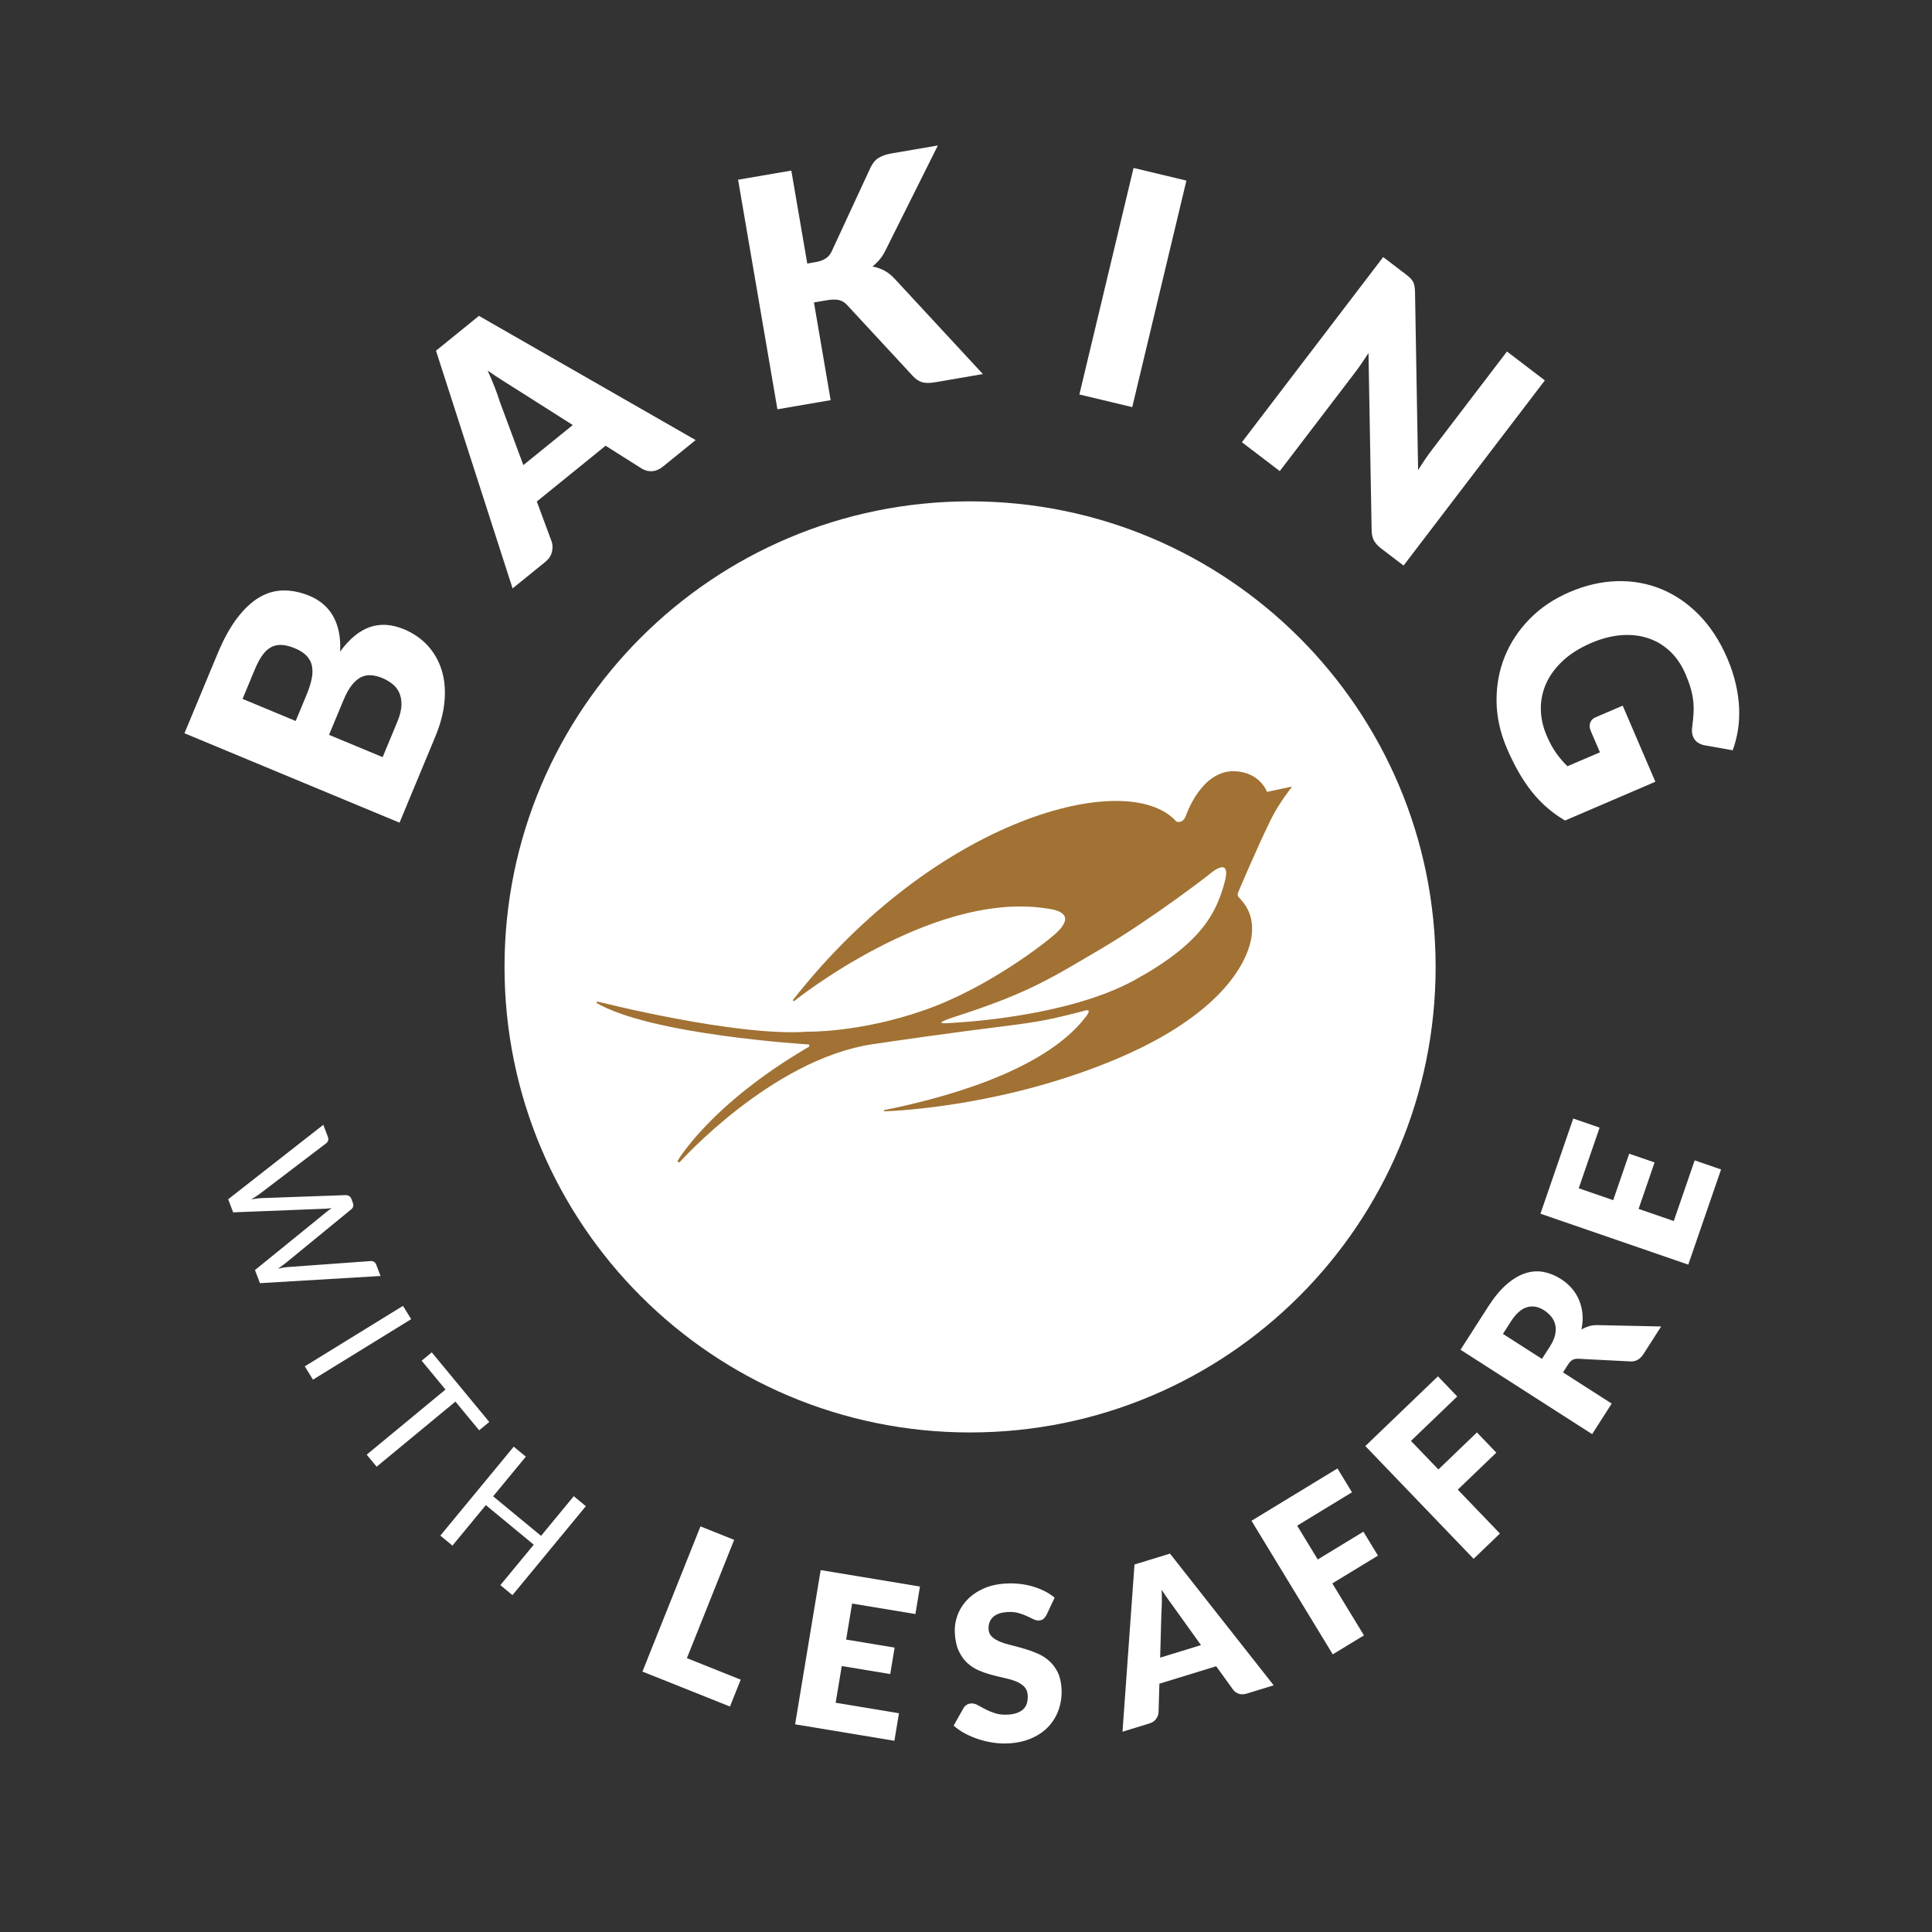<?xml version="1.0" encoding="UTF-8"?> <svg xmlns="http://www.w3.org/2000/svg" width="129" height="129" viewBox="0 0 129 129" fill="none"><rect x="0" y="0" width="129" height="129" fill="#333333" stroke="none"/><path d="M21.587 75.103L21.894 75.911C21.927 75.998 21.932 76.078 21.91 76.153C21.888 76.225 21.847 76.285 21.788 76.331L17.345 79.712C17.265 79.774 17.178 79.835 17.082 79.896C16.986 79.956 16.885 80.02 16.778 80.082C16.9 80.062 17.021 80.045 17.135 80.028C17.249 80.012 17.355 80.002 17.453 79.999L23.101 79.798C23.165 79.796 23.232 79.816 23.303 79.856C23.373 79.896 23.425 79.959 23.458 80.042L23.563 80.323C23.596 80.41 23.602 80.49 23.579 80.562C23.556 80.635 23.516 80.695 23.458 80.743L19.09 84.321C18.938 84.447 18.758 84.576 18.553 84.708C18.67 84.687 18.783 84.664 18.89 84.644C18.997 84.623 19.098 84.609 19.195 84.603L24.765 84.2C24.833 84.195 24.901 84.211 24.97 84.253C25.038 84.294 25.09 84.355 25.121 84.44L25.408 85.198L17.356 85.678L17.025 84.802L21.828 80.9C21.918 80.824 22.025 80.745 22.152 80.663C22.078 80.672 22.008 80.68 21.94 80.689C21.872 80.696 21.81 80.702 21.754 80.705L15.567 80.949L15.235 80.075L21.587 75.103Z" fill="white"></path><path d="M26.907 87.193L27.454 88.081L20.897 92.12L20.35 91.232L26.907 87.193Z" fill="white"></path><path d="M32.669 94.944L31.993 95.502L30.409 93.585L25.148 97.932L24.484 97.128L29.745 92.781L28.153 90.854L28.828 90.297L32.669 94.944Z" fill="white"></path><path d="M34.217 106.507L33.409 105.84L35.638 103.139L32.44 100.497L30.209 103.2L29.402 102.533L34.302 96.594L35.11 97.261L32.926 99.909L36.126 102.549L38.31 99.901L39.118 100.568L34.217 106.507Z" fill="white"></path><path d="M45.865 110.714L49.457 112.151L48.739 113.947L42.897 111.611L46.771 101.918L49.02 102.816L45.865 110.714Z" fill="white"></path><path d="M61.426 105.933L61.122 107.77L56.895 107.07L56.497 109.474L59.734 110.011L59.441 111.777L56.204 111.242L55.797 113.693L60.024 114.394L59.72 116.232L53.09 115.133L54.796 104.835L61.426 105.933Z" fill="white"></path><path d="M69.875 107.83C69.809 107.947 69.739 108.038 69.663 108.099C69.587 108.161 69.488 108.195 69.364 108.201C69.253 108.208 69.134 108.179 69.003 108.116C68.874 108.053 68.726 107.983 68.563 107.906C68.398 107.828 68.211 107.761 68.003 107.702C67.795 107.643 67.559 107.621 67.296 107.635C66.843 107.657 66.511 107.772 66.299 107.978C66.088 108.182 65.99 108.448 66.008 108.779C66.017 108.988 66.093 109.158 66.235 109.29C66.376 109.421 66.557 109.531 66.779 109.619C67.002 109.71 67.255 109.788 67.539 109.856C67.822 109.925 68.111 110.004 68.409 110.091C68.704 110.178 68.995 110.284 69.282 110.408C69.568 110.532 69.825 110.695 70.053 110.899C70.282 111.102 70.47 111.353 70.621 111.654C70.77 111.956 70.855 112.323 70.879 112.757C70.904 113.238 70.844 113.693 70.699 114.122C70.553 114.55 70.33 114.928 70.031 115.258C69.729 115.587 69.351 115.854 68.895 116.056C68.44 116.259 67.916 116.376 67.325 116.407C66.999 116.425 66.668 116.407 66.327 116.359C65.988 116.309 65.659 116.232 65.337 116.128C65.015 116.022 64.712 115.894 64.427 115.741C64.142 115.588 63.891 115.415 63.675 115.219L64.332 114.053C64.379 113.964 64.45 113.89 64.543 113.833C64.635 113.776 64.736 113.745 64.845 113.739C64.989 113.732 65.136 113.769 65.286 113.852C65.435 113.934 65.605 114.026 65.795 114.128C65.985 114.227 66.201 114.316 66.444 114.394C66.688 114.473 66.971 114.503 67.296 114.486C67.734 114.463 68.07 114.349 68.304 114.143C68.537 113.937 68.642 113.625 68.621 113.205C68.608 112.961 68.531 112.767 68.39 112.621C68.247 112.476 68.066 112.358 67.843 112.27C67.621 112.18 67.37 112.106 67.089 112.043C66.809 111.982 66.521 111.911 66.225 111.834C65.928 111.755 65.638 111.656 65.355 111.535C65.072 111.413 64.816 111.247 64.586 111.038C64.358 110.826 64.167 110.559 64.018 110.235C63.866 109.909 63.777 109.504 63.754 109.017C63.732 108.627 63.79 108.24 63.929 107.86C64.067 107.481 64.282 107.136 64.572 106.83C64.861 106.523 65.225 106.271 65.659 106.074C66.092 105.876 66.596 105.763 67.169 105.733C67.487 105.716 67.8 105.724 68.105 105.758C68.411 105.793 68.703 105.853 68.98 105.936C69.257 106.02 69.516 106.123 69.76 106.247C70.003 106.37 70.221 106.514 70.418 106.675L69.875 107.83Z" fill="white"></path><path d="M77.464 110.68L80.19 109.845L78.433 107.393C78.32 107.237 78.188 107.055 78.037 106.845C77.884 106.633 77.728 106.403 77.565 106.152C77.578 106.454 77.582 106.735 77.577 106.996C77.572 107.258 77.562 107.486 77.547 107.68L77.464 110.68ZM85.044 112.529L83.25 113.08C83.05 113.141 82.87 113.146 82.711 113.092C82.552 113.037 82.424 112.946 82.33 112.815L81.206 111.255L77.412 112.421L77.357 114.341C77.35 114.483 77.297 114.625 77.196 114.768C77.095 114.913 76.948 115.012 76.757 115.072L74.95 115.626L75.75 104.462L78.12 103.735L85.044 112.529Z" fill="white"></path><path d="M89.303 98.049L90.272 99.64L86.612 101.869L87.986 104.126L91.034 102.271L92.007 103.869L88.959 105.724L91.072 109.194L88.989 110.461L83.562 101.543L89.303 98.049Z" fill="white"></path><path d="M96.011 91.898L97.3 93.242L94.21 96.209L96.042 98.116L98.615 95.644L99.91 96.993L97.337 99.464L100.151 102.394L98.393 104.082L91.163 96.553L96.011 91.898Z" fill="white"></path><path d="M102.957 90.734L103.484 89.913C103.661 89.636 103.778 89.377 103.833 89.138C103.887 88.896 103.892 88.675 103.847 88.469C103.802 88.265 103.715 88.081 103.583 87.918C103.453 87.755 103.291 87.612 103.098 87.488C102.712 87.24 102.331 87.173 101.952 87.284C101.573 87.397 101.215 87.717 100.878 88.243L100.352 89.064L102.957 90.734ZM104.363 91.635L107.613 93.718L106.307 95.758L97.519 90.123L99.352 87.264C99.759 86.629 100.171 86.129 100.589 85.765C101.008 85.401 101.425 85.151 101.839 85.017C102.255 84.882 102.662 84.854 103.063 84.928C103.462 85.004 103.849 85.161 104.223 85.401C104.509 85.584 104.754 85.795 104.957 86.034C105.163 86.272 105.325 86.536 105.443 86.824C105.56 87.113 105.635 87.421 105.663 87.749C105.691 88.077 105.669 88.418 105.593 88.772C105.749 88.679 105.916 88.606 106.092 88.552C106.269 88.498 106.459 88.474 106.66 88.478L110.916 88.568L109.733 90.414C109.514 90.755 109.228 90.918 108.876 90.903L105.388 90.725C105.235 90.719 105.106 90.742 105.002 90.797C104.898 90.853 104.796 90.96 104.695 91.115L104.363 91.635Z" fill="white"></path><path d="M105.045 74.685L106.806 75.292L105.412 79.342L107.714 80.135L108.782 77.034L110.477 77.616L109.409 80.719L111.758 81.528L113.154 77.478L114.916 78.085L112.726 84.439L102.857 81.039L105.045 74.685Z" fill="white"></path><path d="M21.97 49.066L25.549 50.554L26.524 48.208C26.707 47.768 26.801 47.385 26.805 47.06C26.809 46.735 26.756 46.455 26.644 46.223C26.532 45.992 26.377 45.8 26.178 45.649C25.979 45.496 25.765 45.372 25.535 45.276C25.272 45.168 25.02 45.103 24.782 45.085C24.544 45.066 24.316 45.112 24.102 45.219C23.888 45.326 23.684 45.502 23.491 45.745C23.297 45.989 23.113 46.32 22.938 46.74L21.97 49.066ZM19.743 48.141L20.464 46.406C20.619 46.037 20.73 45.695 20.8 45.378C20.869 45.061 20.883 44.771 20.837 44.509C20.792 44.247 20.677 44.014 20.491 43.81C20.307 43.607 20.04 43.431 19.691 43.287C19.35 43.146 19.049 43.07 18.786 43.061C18.523 43.052 18.287 43.107 18.075 43.227C17.864 43.347 17.671 43.532 17.498 43.78C17.327 44.028 17.163 44.34 17.007 44.713L16.196 46.666L19.743 48.141ZM26.677 54.93L12.316 48.96L14.513 43.677C14.925 42.685 15.368 41.88 15.842 41.26C16.316 40.64 16.812 40.179 17.33 39.877C17.848 39.577 18.388 39.426 18.951 39.425C19.515 39.424 20.092 39.546 20.683 39.792C21.005 39.926 21.297 40.102 21.556 40.317C21.817 40.534 22.038 40.796 22.219 41.101C22.4 41.408 22.533 41.759 22.619 42.158C22.703 42.555 22.735 43.003 22.711 43.503C23.336 42.652 24 42.108 24.703 41.868C25.407 41.63 26.164 41.678 26.973 42.014C27.583 42.268 28.102 42.622 28.53 43.077C28.957 43.533 29.271 44.07 29.473 44.69C29.674 45.308 29.745 45.998 29.686 46.76C29.628 47.523 29.42 48.333 29.061 49.194L26.677 54.93Z" fill="white"></path><path d="M34.944 31.055L38.244 28.38L34.452 25.972C34.209 25.82 33.925 25.64 33.597 25.434C33.269 25.228 32.926 24.998 32.561 24.742C32.747 25.15 32.908 25.538 33.048 25.9C33.187 26.264 33.3 26.584 33.387 26.861L34.944 31.055ZM46.449 29.384L44.276 31.145C44.033 31.341 43.785 31.447 43.537 31.462C43.287 31.476 43.06 31.418 42.856 31.292L40.436 29.762L35.843 33.486L36.837 36.169C36.906 36.369 36.912 36.596 36.852 36.85C36.792 37.105 36.646 37.325 36.415 37.514L34.226 39.289L29.111 23.417L31.98 21.091L46.449 29.384Z" fill="white"></path><path d="M53.901 17.597L54.47 17.499C54.995 17.409 55.346 17.18 55.52 16.81L58.114 11.211C58.257 10.905 58.439 10.682 58.665 10.543C58.89 10.403 59.177 10.303 59.529 10.243L62.621 9.713L59.139 16.689C59.016 16.941 58.879 17.156 58.729 17.333C58.579 17.51 58.42 17.663 58.255 17.793C58.539 17.845 58.806 17.94 59.056 18.072C59.306 18.207 59.547 18.402 59.778 18.658L65.627 24.976L62.45 25.522C62.246 25.556 62.07 25.571 61.922 25.569C61.773 25.564 61.642 25.545 61.526 25.506C61.412 25.467 61.309 25.415 61.218 25.347C61.127 25.28 61.037 25.201 60.949 25.106L56.563 20.368C56.403 20.193 56.22 20.081 56.013 20.034C55.806 19.988 55.539 19.992 55.21 20.047L54.347 20.195L55.463 26.718L51.908 27.328L49.282 11.999L52.837 11.39L53.901 17.597Z" fill="white"></path><path d="M75.688 11.214L79.217 12.058L75.6 27.183L72.07 26.34L75.688 11.214Z" fill="white"></path><path d="M94.168 18.573C94.244 18.649 94.305 18.729 94.349 18.812C94.393 18.894 94.424 18.987 94.444 19.092C94.462 19.196 94.476 19.326 94.481 19.483L94.687 31.388C94.845 31.133 95.003 30.89 95.163 30.658C95.323 30.425 95.478 30.211 95.629 30.012L100.621 23.47L103.149 25.4L93.716 37.763L92.222 36.623C92.002 36.455 91.841 36.279 91.739 36.094C91.64 35.909 91.586 35.674 91.584 35.384L91.374 23.571C91.227 23.798 91.081 24.02 90.934 24.235C90.789 24.451 90.645 24.648 90.509 24.829L85.451 31.456L82.922 29.527L92.356 17.164L93.867 18.317C93.992 18.411 94.091 18.496 94.168 18.573Z" fill="white"></path><path d="M103.277 49.131C103.473 49.588 103.687 49.977 103.917 50.296C104.147 50.616 104.393 50.905 104.659 51.161L106.829 50.232L106.221 48.82C106.132 48.61 106.118 48.423 106.177 48.258C106.239 48.092 106.353 47.973 106.523 47.9L108.348 47.117L110.529 52.197L104.497 54.787C104.071 54.536 103.677 54.253 103.314 53.94C102.952 53.628 102.612 53.275 102.296 52.88C101.979 52.485 101.684 52.047 101.406 51.566C101.129 51.084 100.867 50.552 100.617 49.971C100.169 48.925 99.937 47.878 99.925 46.829C99.913 45.781 100.092 44.793 100.464 43.862C100.836 42.933 101.388 42.092 102.122 41.339C102.856 40.587 103.746 39.986 104.793 39.537C105.858 39.079 106.912 38.835 107.956 38.805C109 38.775 109.987 38.949 110.916 39.329C111.846 39.709 112.691 40.287 113.451 41.064C114.211 41.84 114.837 42.806 115.332 43.956C115.587 44.551 115.777 45.13 115.904 45.696C116.031 46.261 116.104 46.801 116.123 47.315C116.142 47.831 116.112 48.321 116.035 48.789C115.956 49.256 115.843 49.691 115.692 50.096L113.816 49.764C113.64 49.731 113.485 49.668 113.352 49.574C113.218 49.48 113.12 49.359 113.055 49.207C112.971 49.011 112.95 48.78 112.991 48.514C113.035 48.186 113.066 47.88 113.079 47.601C113.094 47.32 113.085 47.041 113.054 46.768C113.022 46.495 112.964 46.218 112.882 45.937C112.8 45.654 112.687 45.346 112.544 45.014C112.277 44.392 111.927 43.879 111.496 43.477C111.064 43.074 110.573 42.783 110.024 42.605C109.475 42.426 108.88 42.362 108.239 42.413C107.598 42.463 106.935 42.636 106.248 42.93C105.49 43.256 104.861 43.65 104.362 44.111C103.864 44.573 103.492 45.076 103.244 45.62C102.998 46.163 102.878 46.734 102.882 47.333C102.887 47.929 103.018 48.529 103.277 49.131Z" fill="white"></path><path d="M64.772 33.475C47.59 33.475 33.687 47.378 33.687 64.56C33.687 81.742 47.59 95.645 64.772 95.645C81.954 95.645 95.857 81.742 95.857 64.56C95.857 47.378 81.954 33.475 64.772 33.475Z" fill="white"></path><path d="M81.732 59.045C81.176 60.984 80.22 62.988 75.757 65.44C71.17 67.968 63.666 68.289 63.666 68.289C62.565 68.392 62.621 68.27 63.619 67.936C68.678 66.316 70.167 65.319 73.411 63.416C77.023 61.289 80.712 58.408 80.712 58.408C80.712 58.408 82.348 56.932 81.732 59.045ZM84.862 54.708C85.4 53.614 86.276 52.518 86.276 52.518L84.6 52.873C84.6 52.873 84.126 51.544 82.422 51.496C80.183 51.426 79.18 54.475 79.18 54.475C78.959 55.04 78.546 54.855 78.546 54.855C75.329 51.239 62.472 54.594 52.933 66.788L53.01 66.853C53.01 66.853 62.105 59.532 69.752 60.64C70.224 60.709 72.095 60.867 70.463 62.358C69.752 62.994 65.897 66 61.694 67.457C57.387 68.961 53.921 68.885 53.921 68.885C49.199 69.244 39.905 66.876 39.905 66.876L39.802 66.951C43.442 69.104 53.964 69.736 53.964 69.736C54.101 69.736 54.017 69.889 54.017 69.889C47.366 73.772 45.226 77.541 45.226 77.541L45.357 77.625C45.357 77.625 51.515 70.716 58.285 69.719C69.084 68.122 68.223 68.594 72.466 67.472C72.793 67.387 72.736 67.597 72.491 67.9C69.621 71.668 62.444 73.438 59.018 74.125L59.024 74.202C59.024 74.202 65.897 74.066 73.416 71.165C80.952 68.273 83.168 64.706 83.544 62.669C83.824 61.096 83.062 60.288 82.747 59.948C82.68 59.895 82.575 59.775 82.699 59.519C82.699 59.519 83.961 56.536 84.862 54.708Z" fill="#A17234"></path></svg> 